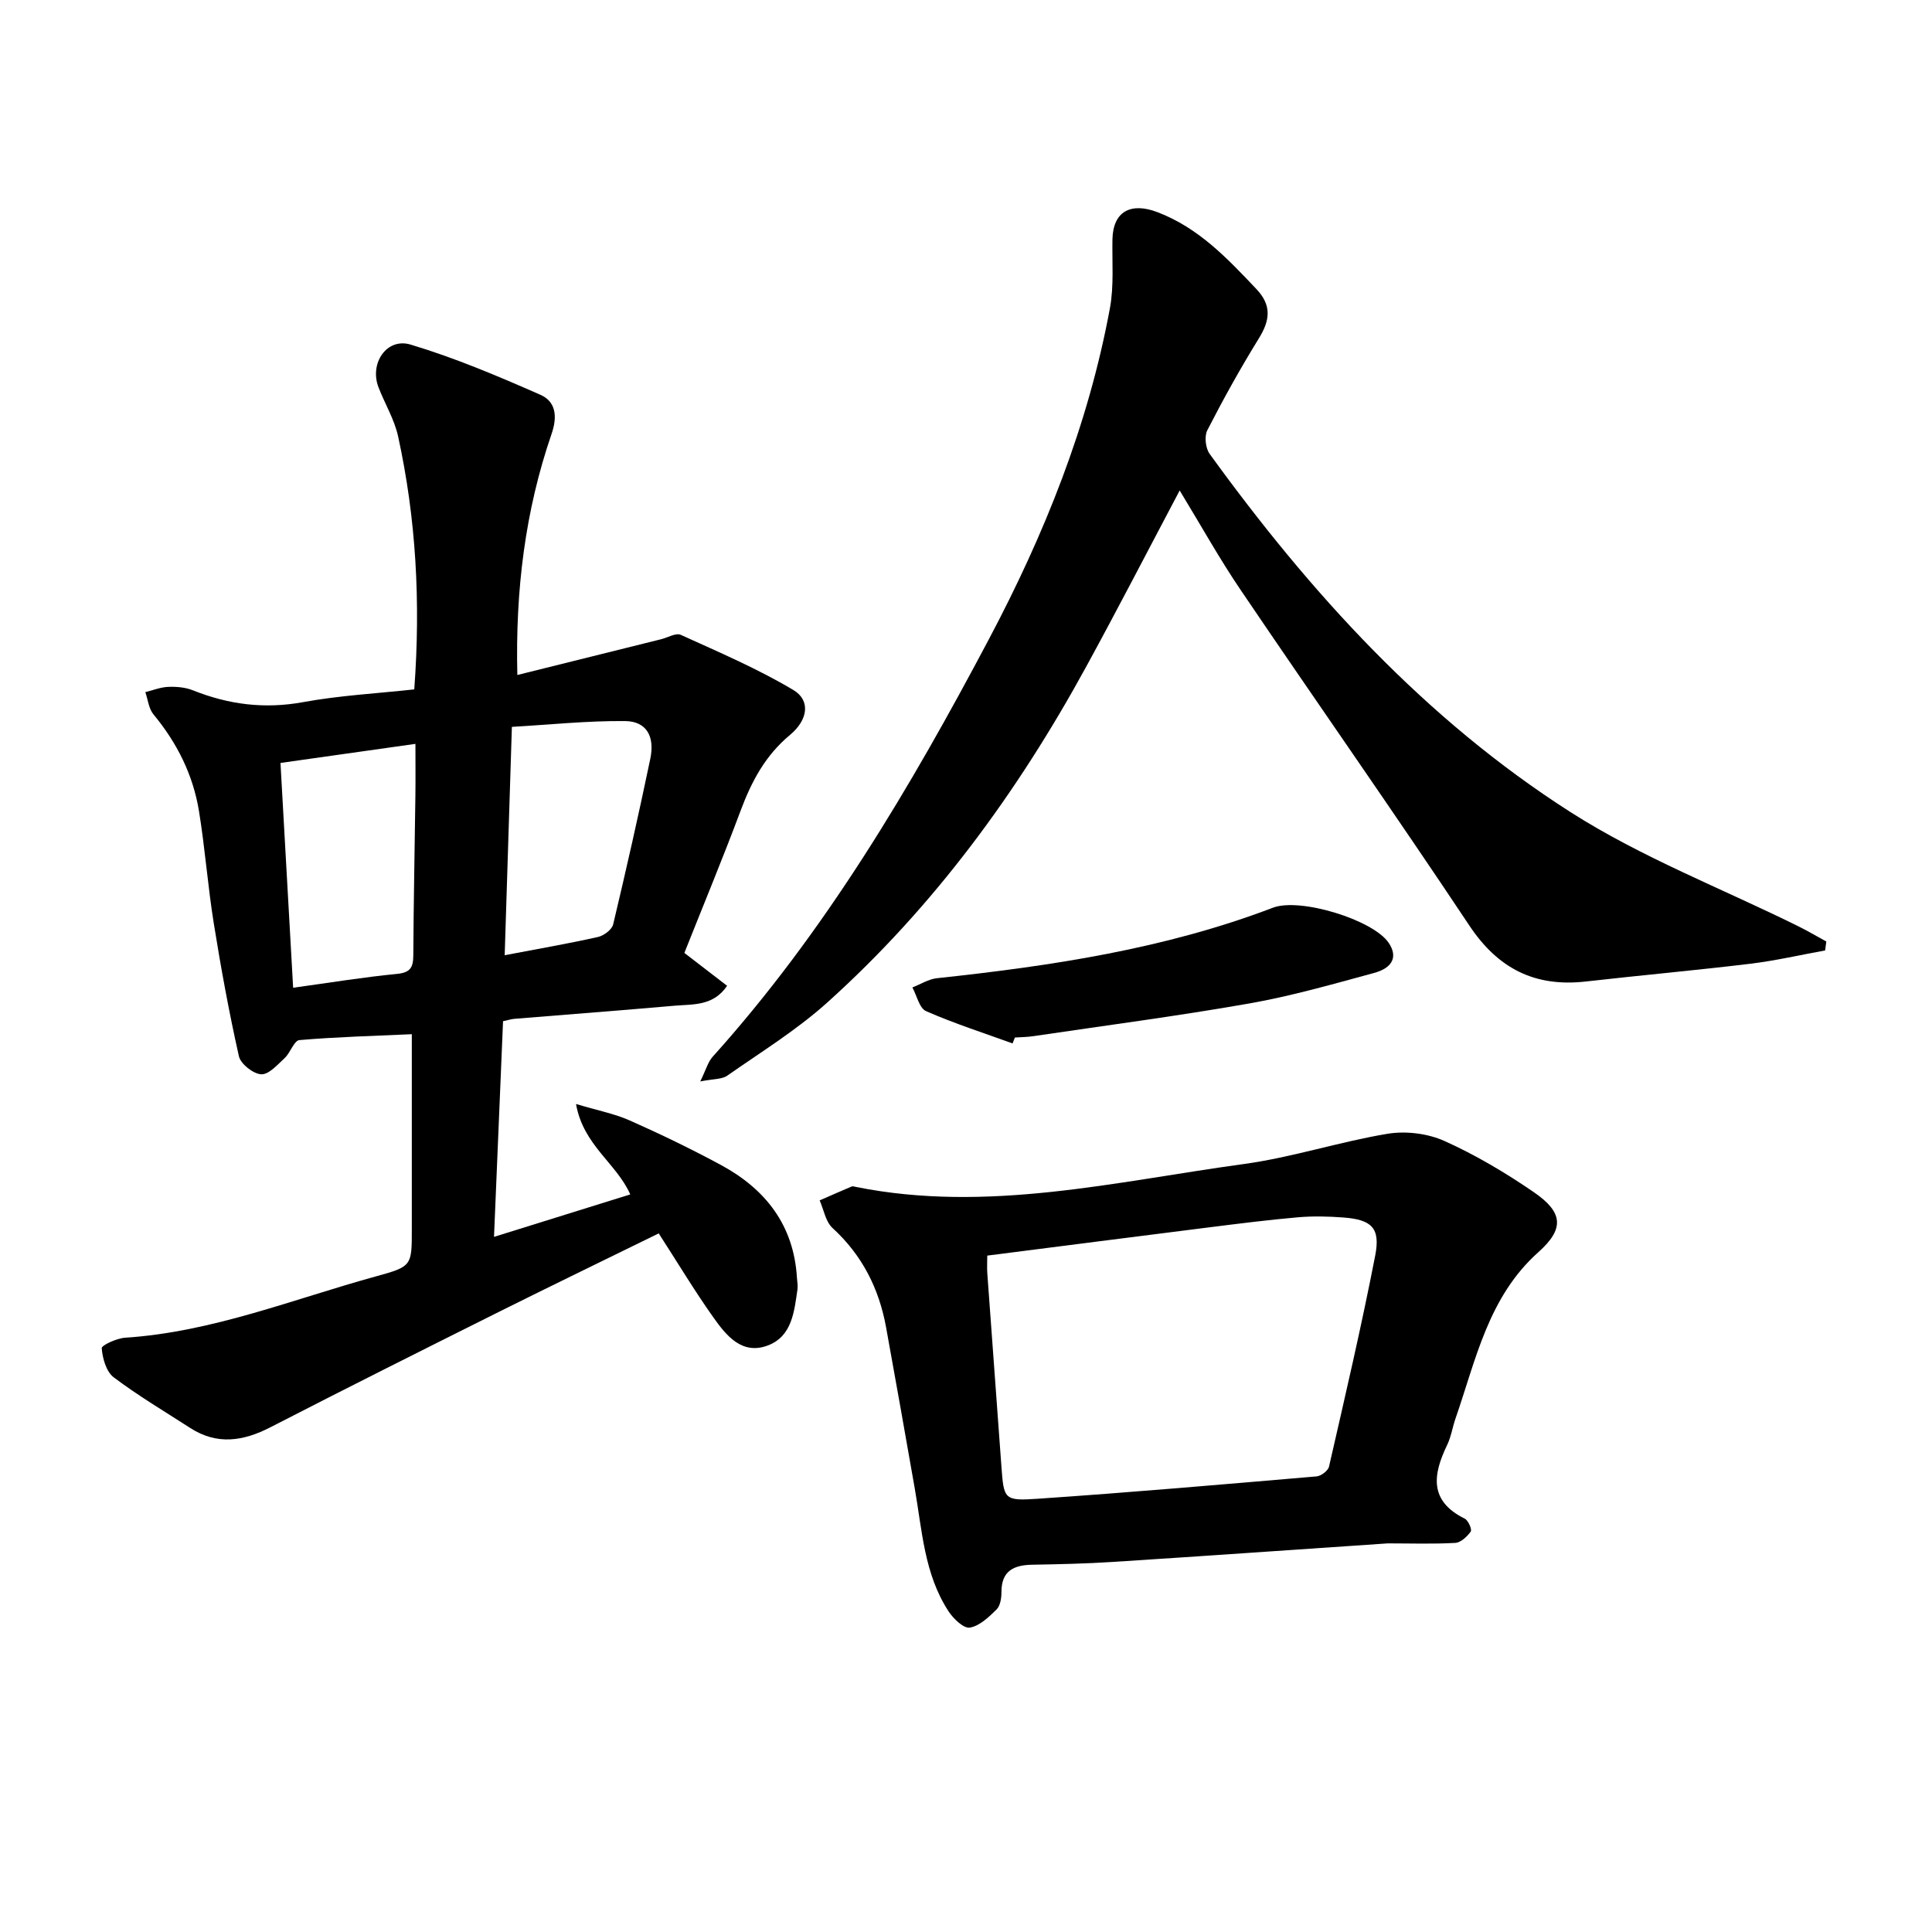 <svg enable-background="new 0 0 400 400" viewBox="0 0 400 400" xmlns="http://www.w3.org/2000/svg"><path d="m107.11 139.75c10.16-2.53 19.95-4.96 29.75-7.4 1.38-.34 3.08-1.37 4.09-.91 7.88 3.58 15.9 7 23.31 11.42 3.57 2.13 3.07 6.16-.7 9.3-5.12 4.25-7.98 9.66-10.24 15.72-3.66 9.8-7.68 19.47-11.63 29.41 2.94 2.26 5.8 4.46 8.85 6.81-2.87 4.23-7.05 3.79-10.84 4.12-11.07.97-22.16 1.81-33.24 2.72-.61.05-1.2.25-2.31.49-.62 14.73-1.23 29.43-1.87 44.65 9.8-3.05 18.99-5.92 28.21-8.79-2.86-6.46-9.74-10.17-11.23-18.72 4.42 1.33 7.95 2 11.15 3.42 6.38 2.83 12.68 5.88 18.82 9.19 9.26 5 15.12 12.48 15.77 23.38.05.79.22 1.61.11 2.38-.67 4.6-1.13 9.71-6.1 11.61-5.39 2.06-8.66-2.05-11.33-5.82-3.93-5.54-7.43-11.39-11.3-17.37-11.27 5.53-22.25 10.84-33.17 16.29-15.77 7.88-31.53 15.77-47.2 23.84-5.65 2.91-11.06 3.75-16.64.15-5.32-3.44-10.8-6.68-15.84-10.49-1.54-1.17-2.3-3.91-2.47-6.01-.05-.62 3.1-2.06 4.84-2.18 18.11-1.18 34.82-8 52.04-12.73 7.37-2.02 7.32-2.2 7.32-9.74 0-13.34 0-26.67 0-40.37-7.87.36-15.59.56-23.27 1.22-1.11.1-1.86 2.61-3.05 3.72-1.48 1.37-3.3 3.45-4.87 3.36-1.66-.1-4.25-2.14-4.61-3.75-2.05-9.12-3.73-18.33-5.21-27.56-1.23-7.68-1.8-15.48-3.05-23.16-1.22-7.51-4.54-14.15-9.43-20.05-.98-1.18-1.14-3.05-1.68-4.6 1.58-.39 3.15-1.03 4.75-1.09 1.7-.07 3.56.09 5.12.72 7.39 2.95 14.82 3.9 22.79 2.44 7.59-1.39 15.37-1.8 23.02-2.64 1.34-18.14.37-35.38-3.35-52.4-.77-3.51-2.75-6.75-4.06-10.15-1.9-4.95 1.69-10.32 6.64-8.84 9.18 2.75 18.08 6.52 26.87 10.39 3.14 1.38 3.62 4.37 2.32 8.13-5.47 15.9-7.5 32.37-7.08 49.89zm-46.42 64.75c7.65-1.05 14.54-2.19 21.47-2.86 2.78-.27 3.4-1.32 3.41-3.84.06-10.98.29-21.95.43-32.92.05-3.56.01-7.13.01-10.87-9.68 1.37-18.57 2.62-27.94 3.95.88 15.6 1.73 30.78 2.62 46.54zm43.8-6.73c6.95-1.33 13.17-2.4 19.32-3.78 1.22-.27 2.88-1.53 3.14-2.61 2.72-11.4 5.3-22.83 7.69-34.3.97-4.67-.83-7.74-5.2-7.79-7.79-.08-15.59.75-23.46 1.2-.52 16.39-1 31.57-1.49 47.28z"/><path d="m244.24 101.55c-6.7 12.66-12.88 24.64-19.35 36.47-14.2 25.99-31.52 49.67-53.6 69.53-6.33 5.7-13.71 10.25-20.73 15.16-1.1.77-2.82.64-5.58 1.19 1.23-2.52 1.61-4.05 2.55-5.09 23.37-25.97 40.93-55.73 57.19-86.43 11.53-21.77 20.6-44.33 25.08-68.59.85-4.62.43-9.49.52-14.24.12-5.82 3.84-7.72 9.33-5.62 8.53 3.26 14.44 9.55 20.46 15.9 3.23 3.4 2.84 6.48.53 10.22-3.82 6.18-7.36 12.56-10.68 19.03-.64 1.25-.37 3.72.49 4.9 20.85 28.8 44.63 54.94 74.71 74.16 14.73 9.41 31.37 15.82 47.13 23.62 1.98.98 3.89 2.11 5.83 3.17-.08.62-.17 1.24-.25 1.85-5.15.93-10.27 2.12-15.46 2.75-11.34 1.37-22.73 2.39-34.08 3.68-10.54 1.19-18.17-2.64-24.14-11.62-15.49-23.28-31.57-46.17-47.25-69.33-4.37-6.42-8.15-13.23-12.7-20.71z"/><path d="m287.31 319.54c-18.88 1.28-37.9 2.62-56.92 3.84-5.55.36-11.12.48-16.69.58-3.82.07-6.37 1.27-6.36 5.66 0 1.23-.23 2.83-1.01 3.6-1.6 1.58-3.52 3.42-5.54 3.76-1.27.21-3.39-1.83-4.39-3.35-5.06-7.72-5.48-16.79-7.02-25.52-1.95-11.11-3.91-22.22-5.93-33.32-1.46-8.03-4.96-14.94-11.09-20.55-1.43-1.31-1.8-3.77-2.66-5.71 2.2-.96 4.4-1.94 6.61-2.87.26-.11.63.03.94.09 27.16 5.43 53.65-1.11 80.26-4.75 10.01-1.37 19.76-4.6 29.74-6.26 3.79-.63 8.32-.08 11.81 1.49 6.48 2.91 12.68 6.6 18.55 10.63 6.07 4.18 6.27 7.59.9 12.38-10.39 9.27-12.93 22.27-17.18 34.5-.62 1.8-.9 3.75-1.72 5.44-2.95 6.12-3.77 11.57 3.65 15.24.73.36 1.54 2.24 1.24 2.67-.74 1.05-2.06 2.28-3.21 2.35-4.59.26-9.21.1-13.98.1zm-82.91-59.58c0 1.5-.07 2.58.01 3.65.96 13.32 1.95 26.65 2.92 39.97.5 6.77.52 7.2 7.37 6.73 19.31-1.31 38.6-2.99 57.89-4.64.94-.08 2.38-1.18 2.57-2.03 3.33-14.55 6.73-29.09 9.57-43.73 1.1-5.7-.77-7.4-6.59-7.84-3.14-.24-6.32-.31-9.45-.04-6.16.54-12.3 1.32-18.44 2.09-15.23 1.91-30.46 3.88-45.85 5.84z"/><path d="m209.64 216.03c-5.99-2.17-12.08-4.13-17.9-6.68-1.4-.61-1.92-3.22-2.84-4.91 1.69-.66 3.33-1.72 5.07-1.91 23.69-2.54 47.16-6.05 69.58-14.6 5.6-2.14 20.72 2.49 23.96 7.27 1.88 2.78.96 5.16-3.06 6.25-8.55 2.32-17.11 4.78-25.82 6.31-14.84 2.61-29.8 4.56-44.71 6.77-1.25.19-2.53.19-3.8.28-.17.41-.32.81-.48 1.22z"/></svg>